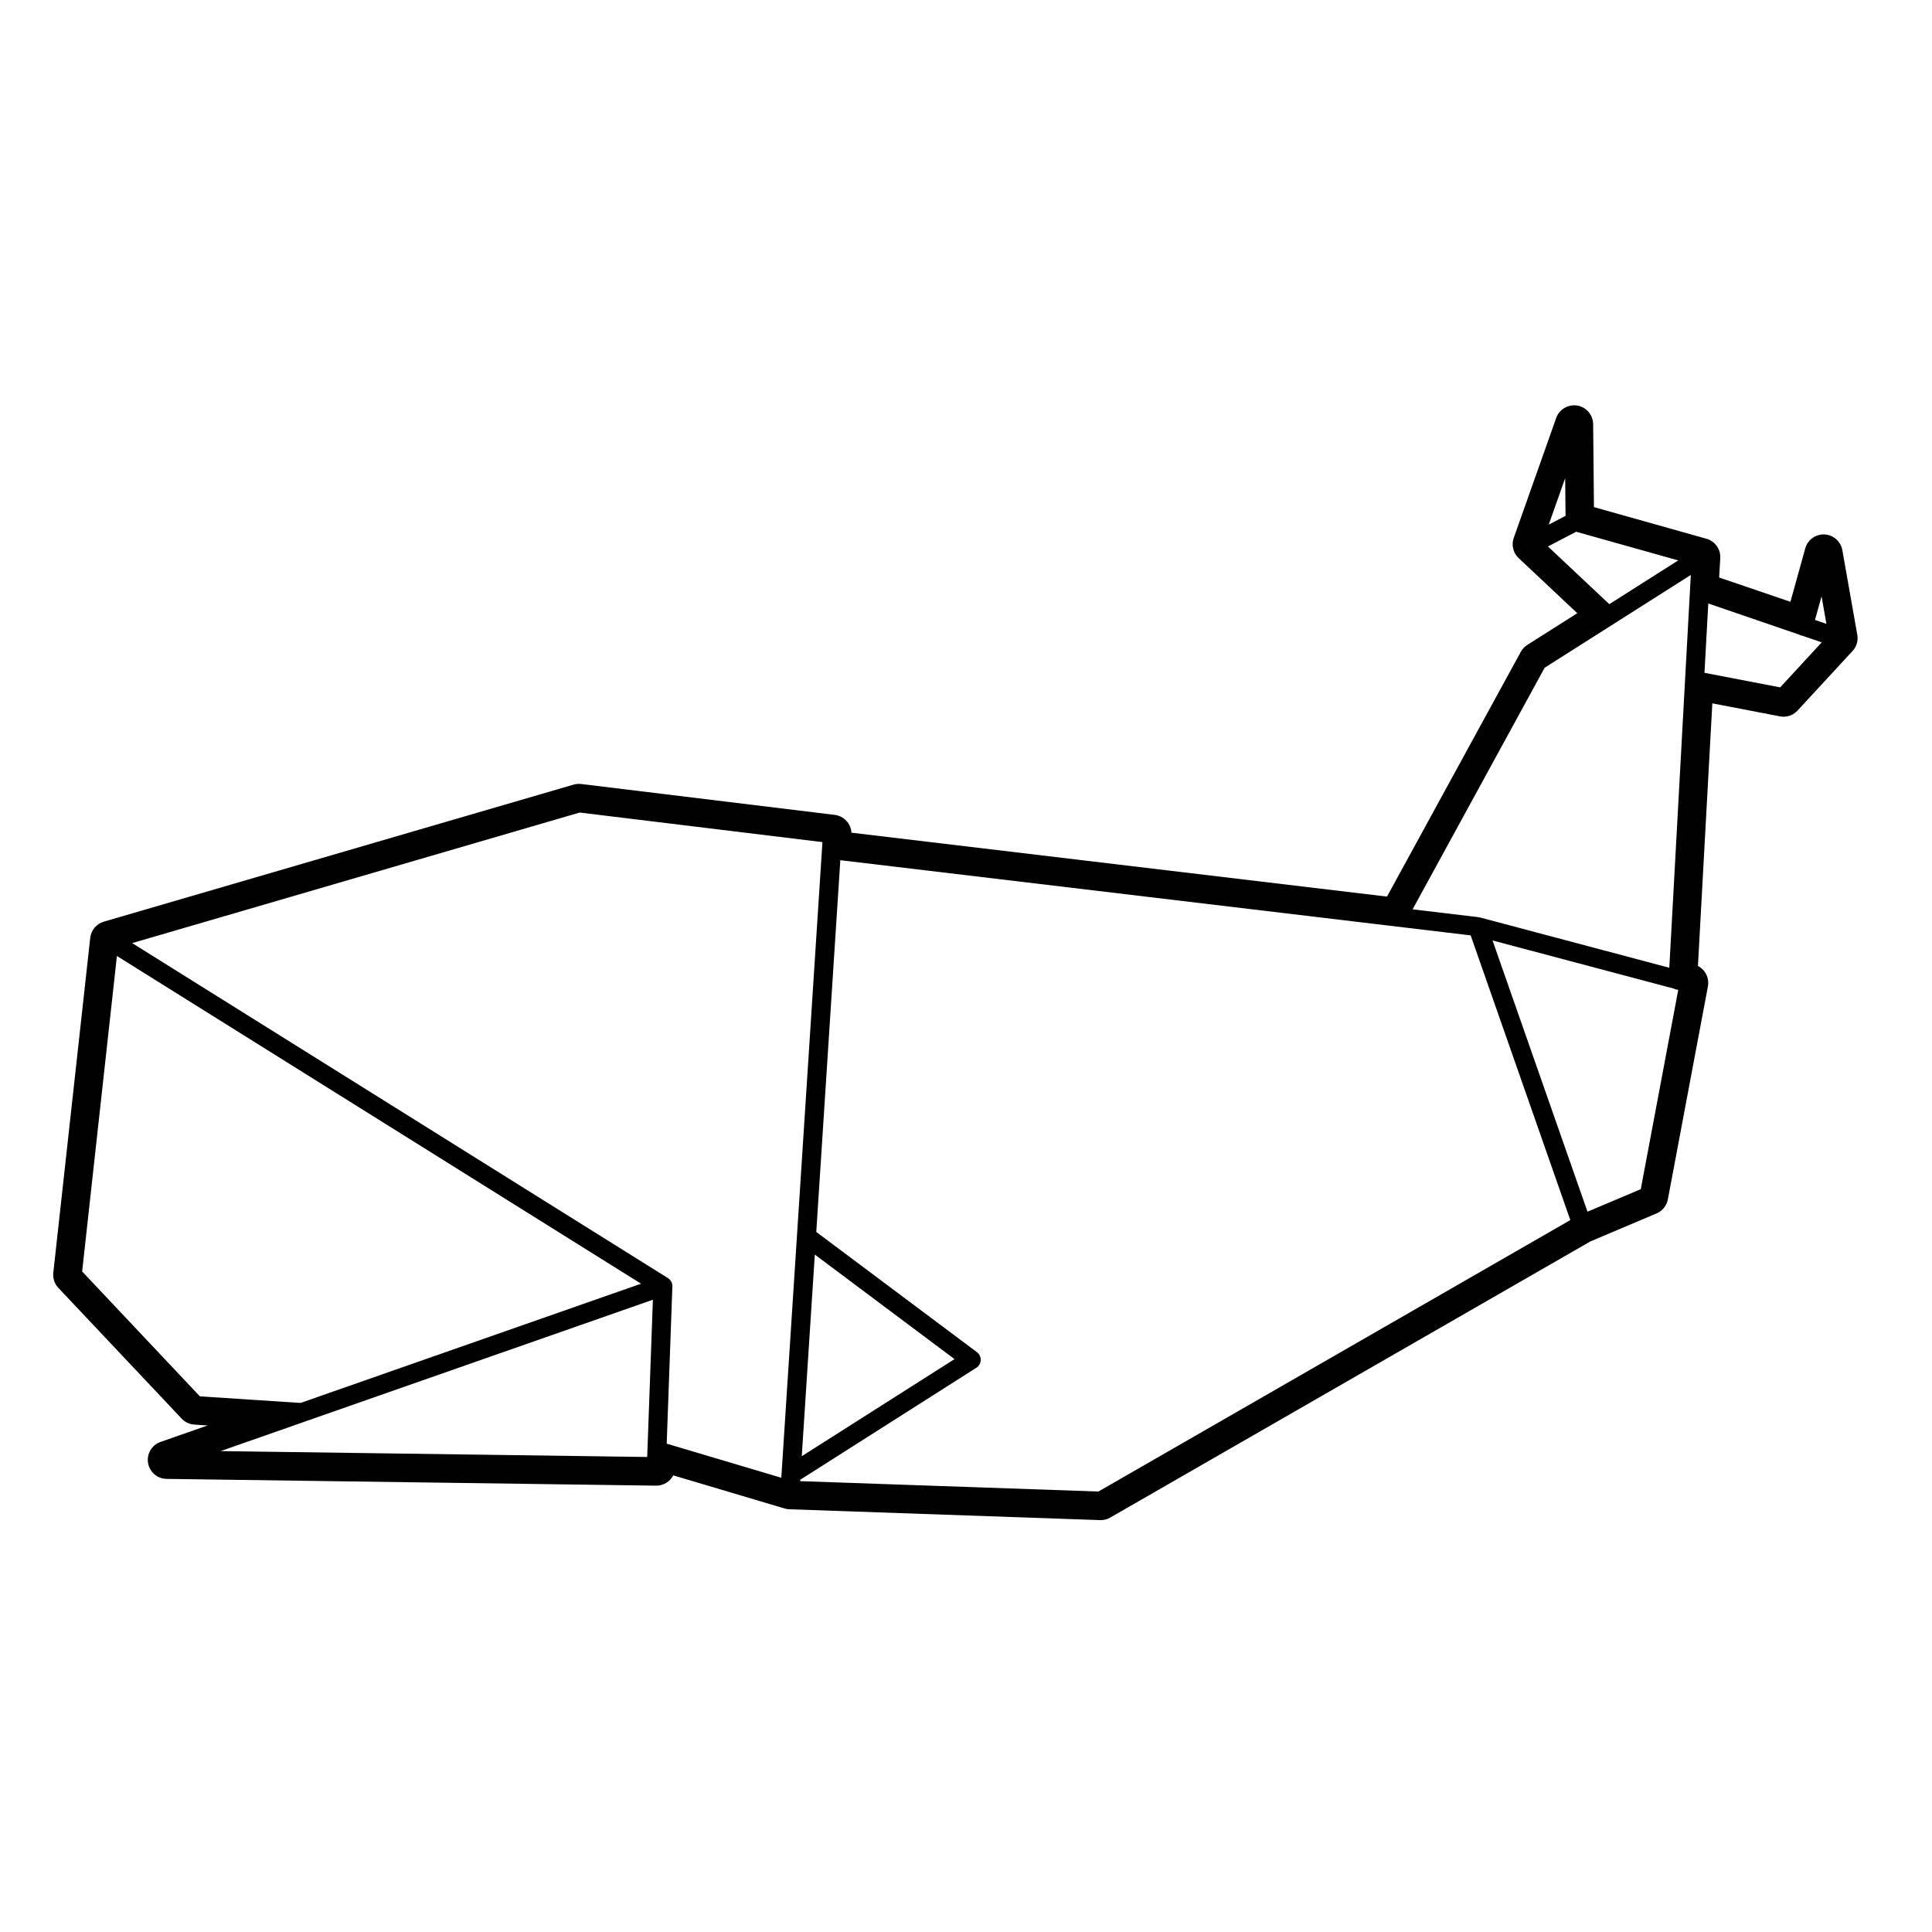<?xml version="1.0" encoding="UTF-8"?>
<!-- Uploaded to: SVG Repo, www.svgrepo.com, Generator: SVG Repo Mixer Tools -->
<svg fill="#000000" width="800px" height="800px" version="1.1" viewBox="144 144 512 512" xmlns="http://www.w3.org/2000/svg">
 <path d="m192.15 519.96c0.871 0.926 2.066 1.484 3.336 1.57l3.543 0.23-12.492 4.367c-2.309 0.805-3.699 3.16-3.305 5.566 0.395 2.414 2.457 4.191 4.902 4.227l129.73 1.793h0.07c1.941 0 3.637-1.102 4.481-2.727l29.508 8.777c0.406 0.121 0.836 0.195 1.258 0.207l82.359 2.875c0.059 0.004 0.117 0.004 0.176 0.004 0.875 0 1.742-0.238 2.508-0.676l127.23-73.176 17.551-7.43c1.559-0.656 2.676-2.047 2.992-3.707l10.617-56.457c0.414-2.231-0.711-4.41-2.644-5.406l3.812-69.602 17.93 3.449c0.316 0.059 0.637 0.09 0.945 0.09 1.395 0 2.742-0.578 3.703-1.621l14.582-15.793c1.066-1.152 1.535-2.746 1.258-4.293l-3.965-22.441c-0.414-2.316-2.371-4.039-4.719-4.156-0.086 0-0.16-0.004-0.246-0.004-2.246 0-4.246 1.5-4.852 3.688l-3.941 14.168-18.887-6.438 0.297-5.129c0.133-2.363-1.391-4.5-3.668-5.144l-29.805-8.379-0.215-21.992c-0.031-2.445-1.797-4.519-4.211-4.922-0.281-0.047-0.559-0.07-0.832-0.07-2.102 0-4.027 1.32-4.746 3.356l-11.25 31.781c-0.672 1.883-0.16 3.984 1.293 5.352l15.547 14.609-13.254 8.41c-0.719 0.453-1.316 1.09-1.723 1.84l-35.453 64.852-141.93-16.938c-0.137-2.402-1.977-4.414-4.418-4.715l-67.203-8.188c-0.207-0.023-0.406-0.035-0.609-0.035-0.48 0-0.953 0.07-1.41 0.203l-124.49 36.316c-1.953 0.57-3.371 2.262-3.598 4.289l-9.789 88.75c-0.16 1.465 0.328 2.934 1.344 4.012zm395.4-113.98c0.312 0.168 0.66 0.281 1.039 0.301 0.035 0.012 0.074 0.004 0.109 0.012l0.059 0.012-9.934 52.836-14.121 5.969-25.164-71.879zm-17.066-101.87-16.262-15.285 7.477-3.91 27.043 7.602zm26.227-0.18 24.152 8.277c0.125 0.059 0.23 0.152 0.371 0.191 0.074 0.02 0.152 0 0.227 0.016l5.309 1.82-11.004 11.926-20.062-3.859zm28.277 4.363 1.742-6.262 1.289 7.301zm-70.562-25.262 4.359-12.316 0.102 9.992zm37.656 13.336-5.699 104.1-50.145-13.324c-0.051-0.012-0.098 0.012-0.141 0-0.074-0.016-0.133-0.059-0.207-0.07l-17.539-2.09 34.996-64.023zm-225.39 75.594 167.05 19.926 26.41 75.445-125.06 71.941-79.043-2.754 0.023-0.367 46.664-29.676c0.699-0.441 1.133-1.199 1.164-2.023 0.031-0.828-0.344-1.617-1.008-2.117l-42.57-31.855zm-141.76 148.73c0.012-0.004 0.023-0.012 0.035-0.016l92.055-32.234-1.508 41.676-113.05-1.562zm135-44.215 37.023 27.703-40.48 25.738zm-8.879 59.148-30.371-9.039 1.5-41.594c0.016-0.289-0.016-0.578-0.102-0.875-0.02-0.059-0.039-0.117-0.066-0.176v-0.012c-0.207-0.527-0.574-0.953-1.027-1.23l-141.96-88.766 118.6-34.598 64.328 7.836zm-176.07-138.28 138.9 86.852-90.23 31.598-26.684-1.746-31.199-33.094z"/>
</svg>